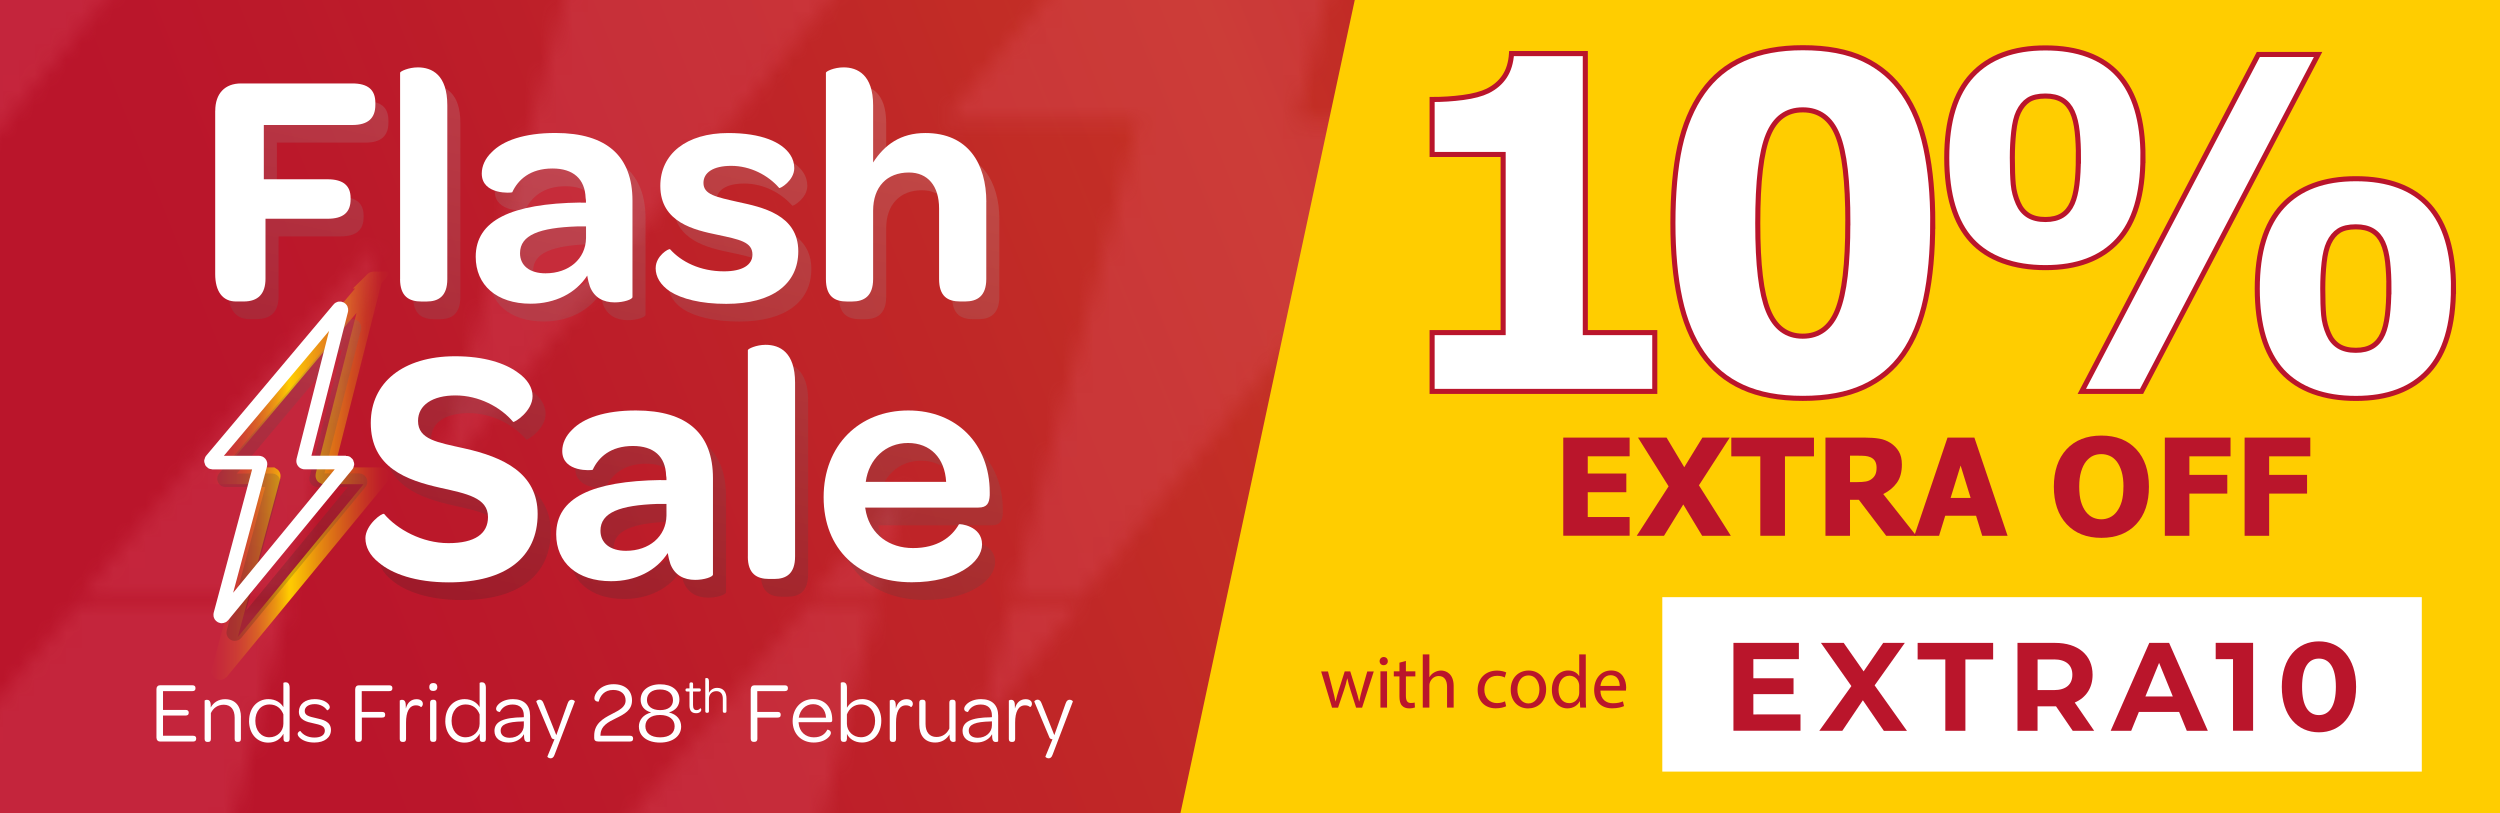 <svg viewBox="0 0 492 160" xmlns="http://www.w3.org/2000/svg" xmlns:xlink="http://www.w3.org/1999/xlink"><linearGradient id="a" gradientUnits="userSpaceOnUse" x1="443.7" x2="71.76" y1="7.15" y2="157.6"><stop offset="0" stop-color="#ffed00" stop-opacity="0"/><stop offset=".07" stop-color="#ffec00" stop-opacity=".01"/><stop offset=".13" stop-color="#ffec00" stop-opacity=".06"/><stop offset=".19" stop-color="#ffea00" stop-opacity=".13"/><stop offset=".24" stop-color="#ffe801" stop-opacity=".22"/><stop offset=".3" stop-color="#ffe601" stop-opacity=".35"/><stop offset=".35" stop-color="#ffe302" stop-opacity=".51"/><stop offset=".4" stop-color="#ffe003" stop-opacity=".69"/><stop offset=".45" stop-color="#ffdc04" stop-opacity=".9"/><stop offset=".47" stop-color="#ffdb05"/><stop offset=".5" stop-color="#ffdc04" stop-opacity=".94"/><stop offset=".64" stop-color="#ffe203" stop-opacity=".61"/><stop offset=".77" stop-color="#ffe601" stop-opacity=".35"/><stop offset=".87" stop-color="#ffea00" stop-opacity=".16"/><stop offset=".95" stop-color="#ffec00" stop-opacity=".04"/><stop offset="1" stop-color="#ffed00" stop-opacity="0"/></linearGradient><pattern id="b" height="151.7" patternTransform="matrix(3.11 0 0 3.13 15859.98 18198.45)" patternUnits="userSpaceOnUse" viewBox="0 0 167.1 151.7" width="167.1"><path d="m0 0h167.1v151.7h-167.1z" fill="none"/><path d="m31.95-68.27-31.95 37.93h12.36l-10.16 37.93 31.22-37.93h-11.1z" fill="#ea6077"/><path d="m65.37-53.1-31.95 37.93h12.36l-10.16 37.93 31.22-37.93h-11.1z" fill="#ea6077"/><path d="m98.8-37.93-31.96 37.93h12.36l-10.16 37.93 31.22-37.93h-11.1z" fill="#ea6077"/><path d="m132.22-22.76-31.96 37.93h12.36l-10.16 37.93 31.22-37.93h-11.1z" fill="#ea6077"/><path d="m165.64-7.59-31.96 37.93h12.36l-10.16 37.93 31.22-37.93h-11.1z" fill="#ea6077"/><path d="m31.95 7.59-31.95 37.92h12.36l-10.16 37.93 31.22-37.93h-11.1z" fill="#ea6077"/><path d="m65.37 22.76-31.95 37.92h12.36l-10.16 37.93 31.22-37.93h-11.1z" fill="#ea6077"/><path d="m98.8 37.93-31.96 37.92h12.36l-10.16 37.93 31.22-37.93h-11.1z" fill="#ea6077"/><path d="m132.22 53.1-31.96 37.92h12.36l-10.16 37.93 31.22-37.93h-11.1z" fill="#ea6077"/><path d="m165.64 68.27-31.96 37.92h12.36l-10.16 37.93 31.22-37.93h-11.1z" fill="#ea6077"/><path d="m31.95 83.44-31.95 37.92h12.36l-10.16 37.93 31.22-37.93h-11.1z" fill="#ea6077"/><path d="m65.37 98.61-31.95 37.92h12.36l-10.16 37.93 31.22-37.93h-11.1z" fill="#ea6077"/><path d="m98.8 113.78-31.96 37.92h12.36l-10.16 37.93 31.22-37.93h-11.1z" fill="#ea6077"/><path d="m132.22 128.95-31.96 37.92h12.36l-10.16 37.93 31.22-37.93h-11.1z" fill="#ea6077"/><path d="m165.64 144.12-31.96 37.92h12.36l-10.16 37.93 31.22-37.93h-11.1z" fill="#ea6077"/></pattern><linearGradient id="c" gradientUnits="userSpaceOnUse" x1="39.38" x2="76.67" y1="93.63" y2="93.63"><stop offset="0" stop-color="#ffcd00" stop-opacity="0"/><stop offset=".07" stop-color="#ffcd00" stop-opacity=".01"/><stop offset=".13" stop-color="#ffcd00" stop-opacity=".06"/><stop offset=".19" stop-color="#ffcd00" stop-opacity=".13"/><stop offset=".24" stop-color="#ffcd00" stop-opacity=".22"/><stop offset=".3" stop-color="#ffcd00" stop-opacity=".35"/><stop offset=".35" stop-color="#ffcd00" stop-opacity=".51"/><stop offset=".4" stop-color="#ffcd00" stop-opacity=".69"/><stop offset=".45" stop-color="#ffcd00" stop-opacity=".9"/><stop offset=".47" stop-color="#ffcd00"/><stop offset=".5" stop-color="#ffcd00" stop-opacity=".94"/><stop offset=".64" stop-color="#ffcd00" stop-opacity=".61"/><stop offset=".77" stop-color="#ffcd00" stop-opacity=".35"/><stop offset=".87" stop-color="#ffcd00" stop-opacity=".16"/><stop offset=".95" stop-color="#ffcd00" stop-opacity=".04"/><stop offset="1" stop-color="#ffcd00" stop-opacity="0"/></linearGradient><linearGradient id="d" gradientUnits="userSpaceOnUse" x1="84.21" x2="52.7" y1="-30.8" y2="117.14"><stop offset="0" stop-color="#fff"/><stop offset="1" stop-color="#1d1d1b"/></linearGradient><linearGradient id="e" x1="73" x2="41.48" xlink:href="#d" y1="-33.19" y2="114.75"/><linearGradient id="f" x1="100.01" x2="68.5" xlink:href="#d" y1="-27.44" y2="120.5"/><linearGradient id="g" x1="127.39" x2="95.87" xlink:href="#d" y1="-21.61" y2="126.33"/><linearGradient id="h" x1="159.18" x2="127.67" xlink:href="#d" y1="-14.84" y2="133.1"/><linearGradient id="i" x1="190.81" x2="159.3" xlink:href="#d" y1="-8.1" y2="139.84"/><linearGradient id="j" x1="117.4" x2="85.89" xlink:href="#d" y1="-23.73" y2="124.21"/><linearGradient id="k" x1="153.67" x2="122.15" xlink:href="#d" y1="-16.01" y2="131.93"/><linearGradient id="l" x1="176.61" x2="145.1" xlink:href="#d" y1="-11.12" y2="136.82"/><linearGradient id="m" x1="203.78" x2="172.26" xlink:href="#d" y1="-5.34" y2="142.6"/><path d="m-9.55-8.49h512.19v177.63h-512.19z" fill="#ba152b"/><path d="m-3.99-8.49h499.28v191.51h-499.28z" fill="url(#a)" opacity=".15"/><path d="m-3.95-6.55h500.98v173.74h-500.98z" fill="url(#b)" opacity=".22"/><path d="m539.39 178.19h-310.97l42.04-196.12h268.93z" fill="#ffcd00"/><path d="m73.45 55.11-32.41 38.46s0 .07.03.07h12.46s.05.03.04.05l-10.3 38.43s.04.07.07.04l31.65-38.45s0-.07-.03-.07h-11.18s-.05-.02-.04-.05l9.77-38.44s-.04-.07-.07-.04z" fill="none" stroke="url(#c)" stroke-miterlimit="10" stroke-width="3.31"/><g opacity=".2"><path d="m46.22 126.14c-.26 0-.51-.06-.76-.19-.69-.36-1.04-1.13-.83-1.89l7.56-28.21h-7.79c-.64 0-1.22-.37-1.49-.95s-.18-1.27.23-1.75l25.05-29.74c.5-.59 1.32-.76 2.01-.4.68.35 1.03 1.12.84 1.86l-7.19 28.3h6.79c.64 0 1.21.36 1.49.94.27.58.19 1.25-.22 1.74l-24.42 29.67c-.32.39-.79.6-1.26.6zm.99-1.38s0 0 0 0zm-.59-31.57h6.91c.51 0 .99.23 1.3.64s.42.93.28 1.42l-6.67 24.9 20-24.29h-5.92c-.51 0-.98-.23-1.3-.63-.31-.4-.42-.92-.3-1.41l6.41-25.22-20.72 24.59zm23.62-28.04s0 0 0 0z" fill="url(#d)"/><path d="m44.93 25.31c0-3.43 1.91-5.41 5.08-5.41h21.88c3.1 0 4.55 1.25 4.55 3.82v.4c0 2.64-1.45 3.95-4.55 3.95h-17.4v10.68h12.52c3.16 0 4.55 1.32 4.55 3.69v.26c0 2.57-1.45 3.82-4.55 3.82h-12.19v11.8c0 2.97-1.45 4.48-4.28 4.48h-1.52c-2.64 0-4.09-1.98-4.09-5.4z" fill="url(#e)"/><path d="m81.31 58.4v-40.6c0-.26 1.65-1.05 3.49-1.05 2.77 0 5.8 1.45 5.8 7.45v34.21c0 3.36-1.71 4.42-4.09 4.42h-.99c-2.44 0-4.22-.99-4.22-4.42z" fill="url(#f)"/><path d="m116.84 43.37h1.05c0-.33 0-.66-.07-.92-.13-3.76-2.44-5.8-6.53-5.8-4.42 0-6.79 2.24-7.91 4.68-.07.13-6 .59-6-3.69 0-1.45.66-2.97 1.98-4.22 2.18-2.24 6.33-3.76 12.52-3.76 10.22 0 15.16 4.68 15.16 13.32v18.98c0 .46-1.71 1.05-3.49 1.05-2.24 0-4.02-.92-4.88-3.1-.2-.59-.4-1.32-.53-2.18-2.24 3.49-6.33 5.54-11.14 5.54-6.72 0-10.81-3.69-10.81-9.23 0-7.18 6.99-10.48 20.63-10.68zm1.06 4.68h-1.78c-7.32.26-11.21 1.65-11.21 5.27 0 2.44 1.91 3.96 5.01 3.96 4.61 0 7.91-2.83 7.98-6.92z" fill="url(#g)"/><path d="m131.61 56.23c0-2.37 2.57-3.89 2.83-3.69 2.18 2.44 5.87 4.35 10.61 4.35 3.63 0 5.6-1.25 5.6-3.3 0-2.5-2.57-2.97-6.86-3.89-4.42-.92-11.27-2.37-11.27-9.62 0-6.26 5.08-10.42 13.38-10.42 6.53 0 10.55 1.78 12.19 4.28.53.79.79 1.71.79 2.64 0 2.44-2.83 4.09-2.97 3.89-2.18-2.5-5.67-4.35-9.43-4.35-3.56 0-5.47 1.32-5.47 3.36 0 2.31 2.51 2.77 6.86 3.76 4.55.99 11.8 2.44 11.8 9.69 0 6.46-5.14 10.35-14.17 10.35-5.08 0-8.77-.99-11.07-2.44-1.85-1.25-2.83-2.83-2.83-4.61z" fill="url(#h)"/><path d="m196.67 43.24v15.16c0 3.36-1.78 4.42-4.15 4.42h-.99c-2.44 0-4.15-.99-4.15-4.42v-13.91c0-4.42-2.24-7.05-5.93-7.05-4.35 0-7.05 2.83-7.05 7.51v13.45c0 3.36-1.78 4.42-4.15 4.42h-.99c-2.44 0-4.15-.99-4.15-4.42v-40.6c0-.26 1.58-1.05 3.49-1.05 2.7 0 5.8 1.45 5.8 7.45v11.27c2.24-3.49 5.4-5.8 10.28-5.8 8.44 0 12 6.06 12 13.58z" fill="url(#i)"/><path d="m74.48 109.45c0-2.7 3.36-5.14 3.69-4.81 2.57 3.03 7.45 5.73 12.66 5.73s7.78-1.85 7.78-5.14c0-3.82-4.28-4.61-9.29-5.73-6.79-1.52-13.78-4.02-13.78-12.79 0-7.91 6.33-13.12 16.61-13.12 5.73 0 9.82 1.38 12.26 3.16 2.04 1.38 2.97 3.1 2.97 4.68 0 3.03-3.63 5.27-3.82 5.08-2.51-2.97-6.79-5.21-11.34-5.21s-7.38 1.91-7.38 5.01c0 3.69 3.82 4.22 9.1 5.41 7.71 1.71 14.44 4.88 14.44 12.92 0 8.5-6.26 13.45-17.47 13.45-6.59 0-11.21-1.71-13.78-3.89-1.85-1.45-2.64-3.16-2.64-4.75z" fill="url(#j)"/><path d="m132.68 97.98h1.05c0-.33 0-.66-.07-.92-.13-3.76-2.44-5.8-6.53-5.8-4.42 0-6.79 2.24-7.91 4.68-.07.13-6 .59-6-3.69 0-1.45.66-2.97 1.98-4.22 2.17-2.24 6.33-3.76 12.52-3.76 10.22 0 15.16 4.68 15.16 13.32v18.98c0 .46-1.71 1.05-3.49 1.05-2.24 0-4.02-.92-4.88-3.1-.2-.59-.4-1.32-.53-2.18-2.24 3.49-6.33 5.54-11.14 5.54-6.72 0-10.81-3.69-10.81-9.23 0-7.18 6.99-10.48 20.63-10.68zm1.06 4.68h-1.78c-7.32.26-11.21 1.65-11.21 5.27 0 2.44 1.91 3.95 5.01 3.95 4.61 0 7.91-2.83 7.98-6.92v-2.31z" fill="url(#k)"/><path d="m149.75 113.01v-40.6c0-.26 1.65-1.05 3.49-1.05 2.77 0 5.8 1.45 5.8 7.45v34.21c0 3.36-1.71 4.42-4.09 4.42h-.99c-2.44 0-4.22-.99-4.22-4.42z" fill="url(#l)"/><path d="m181.33 84.27c9.56 0 16.02 6.66 16.02 16.08v.59c-.07 1.58-.53 2.44-2.24 2.44h-22.28l.2 1.05c.99 4.22 4.48 6.92 9.23 6.92s7.58-2.11 9.03-4.68c.07-.13 4.55.26 4.55 3.95 0 1.78-1.25 3.63-3.56 5.01-2.37 1.45-5.8 2.44-10.28 2.44-10.48 0-17.34-6.53-17.34-16.74s6.99-17.07 16.68-17.07zm-.07 6.4c-4.42 0-7.71 3.16-8.31 7.65h15.82c-.26-4.68-3.1-7.65-7.51-7.65z" fill="url(#m)"/></g><path d="m66.65 60.8-25.05 29.74c-.17.2-.03.5.23.5h9.14c.2 0 .35.19.29.38l-7.91 29.51c-.08.32.32.52.53.27l24.42-29.67c.16-.2.02-.5-.23-.5h-8.12c-.2 0-.34-.19-.29-.38l7.52-29.59c.08-.31-.32-.52-.53-.27z" fill="none" stroke="#fff" stroke-miterlimit="10" stroke-width="2.68"/><g fill="#fff"><path d="m42.36 21.82c0-3.43 1.91-5.4 5.08-5.4h21.88c3.1 0 4.55 1.25 4.55 3.82v.4c0 2.64-1.45 3.96-4.55 3.96h-17.4v10.68h12.53c3.16 0 4.55 1.32 4.55 3.69v.26c0 2.57-1.45 3.82-4.55 3.82h-12.2v11.8c0 2.97-1.45 4.48-4.29 4.48h-1.52c-2.64 0-4.09-1.98-4.09-5.41v-32.1z"/><path d="m78.74 54.91v-40.6c0-.26 1.65-1.05 3.49-1.05 2.77 0 5.8 1.45 5.8 7.45v34.21c0 3.36-1.71 4.42-4.09 4.42h-.99c-2.44 0-4.22-.99-4.22-4.42z"/><path d="m114.27 39.88h1.05c0-.33 0-.66-.07-.92-.13-3.76-2.44-5.8-6.53-5.8-4.42 0-6.79 2.24-7.91 4.68-.07.13-6 .59-6-3.69 0-1.45.66-2.97 1.98-4.22 2.18-2.24 6.33-3.76 12.52-3.76 10.22 0 15.16 4.68 15.16 13.31v18.98c0 .46-1.71 1.05-3.49 1.05-2.24 0-4.02-.92-4.88-3.1-.2-.59-.4-1.32-.53-2.18-2.24 3.49-6.33 5.54-11.14 5.54-6.72 0-10.81-3.69-10.81-9.23 0-7.18 6.99-10.48 20.63-10.68zm1.06 4.68h-1.78c-7.32.26-11.21 1.65-11.21 5.27 0 2.44 1.91 3.96 5.01 3.96 4.61 0 7.91-2.83 7.98-6.92z"/><path d="m129.04 52.74c0-2.37 2.57-3.89 2.83-3.69 2.18 2.44 5.87 4.35 10.61 4.35 3.62 0 5.6-1.25 5.6-3.3 0-2.5-2.57-2.97-6.86-3.89-4.42-.92-11.27-2.37-11.27-9.62 0-6.26 5.08-10.41 13.38-10.41 6.53 0 10.55 1.78 12.19 4.28.53.79.79 1.71.79 2.64 0 2.44-2.83 4.09-2.97 3.89-2.17-2.51-5.67-4.35-9.43-4.35-3.56 0-5.47 1.32-5.47 3.36 0 2.31 2.5 2.77 6.86 3.76 4.55.99 11.8 2.44 11.8 9.69 0 6.46-5.14 10.35-14.17 10.35-5.08 0-8.77-.99-11.07-2.44-1.85-1.25-2.83-2.83-2.83-4.61z"/><path d="m194.1 39.75v15.16c0 3.36-1.78 4.42-4.15 4.42h-.99c-2.44 0-4.15-.99-4.15-4.42v-13.91c0-4.42-2.24-7.05-5.93-7.05-4.35 0-7.05 2.83-7.05 7.52v13.45c0 3.36-1.78 4.42-4.15 4.42h-.99c-2.44 0-4.15-.99-4.15-4.42v-40.61c0-.26 1.58-1.05 3.49-1.05 2.7 0 5.8 1.45 5.8 7.45v11.27c2.24-3.49 5.41-5.8 10.28-5.8 8.44 0 12 6.06 12 13.58z"/><path d="m71.91 105.96c0-2.7 3.36-5.14 3.69-4.81 2.57 3.03 7.45 5.74 12.66 5.74s7.78-1.85 7.78-5.14c0-3.82-4.29-4.61-9.29-5.73-6.79-1.52-13.78-4.02-13.78-12.79 0-7.91 6.33-13.12 16.61-13.12 5.74 0 9.82 1.38 12.26 3.16 2.04 1.38 2.97 3.1 2.97 4.68 0 3.03-3.63 5.27-3.82 5.08-2.5-2.97-6.79-5.21-11.34-5.21s-7.38 1.91-7.38 5.01c0 3.69 3.82 4.22 9.1 5.41 7.71 1.71 14.44 4.88 14.44 12.92 0 8.5-6.26 13.45-17.47 13.45-6.59 0-11.21-1.71-13.78-3.89-1.85-1.45-2.64-3.16-2.64-4.75z"/><path d="m130.11 94.49h1.05c0-.33 0-.66-.07-.92-.13-3.76-2.44-5.8-6.53-5.8-4.42 0-6.79 2.24-7.91 4.68-.07.13-6 .59-6-3.69 0-1.45.66-2.97 1.98-4.22 2.17-2.24 6.33-3.76 12.52-3.76 10.22 0 15.16 4.68 15.16 13.31v18.98c0 .46-1.71 1.05-3.49 1.05-2.24 0-4.02-.92-4.88-3.1-.2-.59-.39-1.32-.53-2.18-2.24 3.49-6.33 5.54-11.14 5.54-6.72 0-10.81-3.69-10.81-9.23 0-7.18 6.99-10.48 20.63-10.68zm1.05 4.68h-1.78c-7.32.26-11.21 1.65-11.21 5.27 0 2.44 1.91 3.96 5.01 3.96 4.61 0 7.91-2.83 7.98-6.92z"/><path d="m147.18 109.52v-40.61c0-.26 1.65-1.05 3.49-1.05 2.77 0 5.8 1.45 5.8 7.45v34.21c0 3.36-1.71 4.42-4.09 4.42h-.99c-2.44 0-4.22-.99-4.22-4.42z"/><path d="m178.76 80.78c9.56 0 16.02 6.66 16.02 16.08v.59c-.07 1.58-.53 2.44-2.24 2.44h-22.28l.2 1.05c.99 4.22 4.48 6.92 9.23 6.92s7.58-2.11 9.03-4.68c.07-.13 4.55.26 4.55 3.96 0 1.78-1.25 3.62-3.56 5.01-2.37 1.45-5.8 2.44-10.28 2.44-10.48 0-17.34-6.53-17.34-16.74s6.99-17.07 16.68-17.07zm-.07 6.4c-4.42 0-7.71 3.16-8.31 7.65h15.82c-.26-4.68-3.1-7.65-7.51-7.65z"/><path d="m30.79 145.21v-9.6c0-.45.27-.75.7-.75h6.38c.39 0 .6.19.6.53v.09c0 .36-.21.53-.6.53h-5.79v3.7h4.44c.41 0 .62.19.62.51v.07c0 .36-.21.53-.62.53h-4.44v3.98h5.93c.39 0 .6.17.6.51v.08c0 .36-.21.55-.6.55h-6.51c-.43 0-.7-.29-.7-.74z"/><path d="m47.41 141.14v4.28c0 .45-.22.58-.53.58h-.15c-.33 0-.55-.14-.55-.58v-4.18c0-1.58-.75-2.55-2.14-2.55-1.2 0-2.09.67-2.54 1.65v5.09c0 .45-.22.58-.53.58h-.15c-.33 0-.55-.14-.55-.58v-7.57s.21-.14.45-.14c.38 0 .72.19.75 1.03v.48c.55-.98 1.51-1.63 2.81-1.63 2.11 0 3.14 1.46 3.14 3.55z"/><path d="m49.02 141.86c0-2.54 1.61-4.27 3.8-4.27 1.46 0 2.48.74 2.95 1.58v-4.76c0-.05.19-.14.43-.14.41 0 .8.21.8 1.1v10.06c0 .45-.22.58-.55.58h-.12c-.31 0-.53-.14-.53-.55-.02-.34-.02-.69-.02-1.06-.58 1.05-1.56 1.75-3 1.75-2.16 0-3.77-1.71-3.77-4.28zm6.75-1.27c-.45-1.18-1.35-1.95-2.74-1.95-1.65 0-2.78 1.29-2.78 3.22s1.15 3.24 2.76 3.24c1.53 0 2.76-1.15 2.76-2.67v-1.83z"/><path d="m58.58 144.46c0-.43.48-.62.53-.6.51.74 1.44 1.29 2.78 1.29s2.04-.55 2.04-1.35c0-.96-.89-1.15-2.28-1.46-1.25-.26-2.83-.62-2.83-2.28 0-1.46 1.22-2.47 3.1-2.47 1.32 0 2.21.43 2.67.93.19.19.31.45.31.65 0 .43-.5.65-.53.62-.45-.69-1.34-1.22-2.43-1.22-1.25 0-1.97.57-1.97 1.35 0 .89.86 1.1 2.21 1.4 1.34.29 2.95.65 2.95 2.33 0 1.49-1.25 2.48-3.26 2.48-1.34 0-2.26-.39-2.79-.86-.34-.29-.5-.57-.5-.82z"/><path d="m69.91 135.62c0-.45.27-.75.7-.75h6.01c.39 0 .6.19.6.51v.1c0 .36-.21.53-.6.53h-5.43v4.1h4.01c.41 0 .6.17.6.51v.09c0 .36-.19.51-.6.51h-3.99v4.2c0 .38-.21.58-.57.58h-.19c-.36 0-.55-.22-.55-.65v-9.73z"/><path d="m83.22 138.48c0 .5-.34.7-.38.67-.21-.21-.53-.34-.98-.34-1.34 0-1.95 1.32-1.95 3.38v3.24c0 .43-.22.58-.53.58h-.14c-.34 0-.57-.14-.57-.58v-7.57s.19-.14.45-.14c.34 0 .65.17.72.82.02.29.03.58.03.89.33-1.23 1.08-1.83 2.12-1.83.74 0 1.22.36 1.22.89z"/><path d="m85.27 134.42c.5 0 .79.27.79.79s-.31.77-.81.77-.77-.27-.77-.77.29-.79.79-.79zm-.63 3.89c0-.45.22-.6.55-.6h.14c.33 0 .55.14.55.6v7.11c0 .45-.22.58-.55.58h-.14c-.33 0-.55-.14-.55-.58z"/><path d="m87.64 141.86c0-2.54 1.61-4.27 3.8-4.27 1.46 0 2.48.74 2.95 1.58v-4.76c0-.05.19-.14.43-.14.41 0 .8.21.8 1.1v10.06c0 .45-.22.58-.55.58h-.12c-.31 0-.53-.14-.53-.55-.02-.34-.02-.69-.02-1.06-.58 1.05-1.56 1.75-3 1.75-2.16 0-3.77-1.71-3.77-4.28zm6.75-1.27c-.45-1.18-1.35-1.95-2.74-1.95-1.65 0-2.78 1.29-2.78 3.22s1.15 3.24 2.76 3.24c1.53 0 2.76-1.15 2.76-2.67v-1.83z"/><path d="m102.9 141.15h.19v-.34c0-1.39-.8-2.16-2.21-2.16-1.3 0-2.09.63-2.5 1.46-.03.02-.75-.02-.75-.63 0-.24.17-.6.5-.91.53-.51 1.47-.98 2.83-.98 2.18 0 3.36 1.22 3.36 3.24v5.06c0 .05-.22.14-.45.14-.36 0-.65-.17-.72-.79-.02-.24-.03-.5-.03-.75-.55.99-1.66 1.64-3.03 1.64-1.71 0-2.78-.89-2.78-2.28 0-1.85 1.75-2.64 5.6-2.69zm.19.81-.29.02c-2.98.07-4.27.58-4.27 1.83 0 .86.69 1.39 1.78 1.39 1.58 0 2.78-1.06 2.78-2.45z"/><path d="m107.72 148.9 1.4-3.41c-.33-.02-.5-.1-.62-.39l-2.96-7.03c-.02-.1.29-.38.67-.38.31.02.58.21.77.74l2.5 6.25 2.21-6.2c.19-.63.53-.79.84-.77.31 0 .62.26.6.34l-3.98 10.45c-.19.58-.48.74-.8.74-.34 0-.65-.26-.63-.34z"/><path d="m116.94 145.21v-.43c0-2.33 1.68-3.34 3.39-4.22 1.51-.79 2.79-1.37 2.79-2.72 0-1.22-.89-2.06-2.45-2.06-1.73 0-2.54 1.13-2.84 2.28 0 .07-.86.05-.86-.65 0-.43.29-1.13.87-1.68.63-.6 1.61-1.08 2.91-1.08 2.3 0 3.63 1.27 3.63 3.19s-1.47 2.69-3.19 3.53c-1.56.75-2.9 1.51-3 3.08l-.03.34h5.81c.43 0 .62.19.62.51v.1c0 .34-.19.53-.62.53h-6.2c-.58 0-.84-.21-.84-.74z"/><path d="m125.73 143c0-1.29.84-2.37 2.42-2.79-1.4-.38-2.07-1.32-2.07-2.52 0-1.76 1.51-3.02 3.84-3.02s3.79 1.18 3.79 3c0 1.18-.67 2.12-2.06 2.54 1.61.39 2.4 1.47 2.4 2.79 0 1.83-1.63 3.14-4.15 3.14s-4.16-1.25-4.16-3.14zm7.04-.08c0-1.32-1.06-2.21-2.88-2.21s-2.88.87-2.88 2.21 1.06 2.19 2.9 2.19 2.86-.84 2.86-2.19zm-.33-5.16c0-1.23-.91-2.07-2.55-2.07s-2.57.81-2.57 2.07c0 1.2.96 1.99 2.59 1.99s2.54-.74 2.54-1.99z"/><path d="m135.69 138.86v-2.77h-.47c-.23 0-.31-.1-.31-.27v-.07c0-.17.08-.27.31-.27h.47v-.84c0-.25.13-.35.32-.35h.08c.19 0 .31.09.31.35v.84h1.21c.22 0 .31.09.31.27v.06c0 .18-.09.28-.32.28h-1.21v2.66c0 .7.21 1 .71 1 .32 0 .56-.15.71-.37.03-.02.2.08.2.33 0 .12-.05.25-.18.37-.17.16-.44.28-.83.28-.88 0-1.31-.49-1.31-1.5z"/><path d="m142.97 137.45v2.49c0 .26-.13.34-.31.34h-.09c-.19 0-.32-.08-.32-.34v-2.44c0-.92-.45-1.48-1.26-1.48-.85 0-1.46.58-1.47 1.47v2.45c0 .26-.13.34-.31.34h-.09c-.19 0-.32-.08-.32-.34v-6.43s.12-.08.26-.08c.23 0 .46.12.46.64v2.28c.3-.59.86-.98 1.61-.98 1.24 0 1.84.85 1.84 2.08z"/><path d="m147.75 135.62c0-.45.27-.75.7-.75h6.01c.39 0 .6.19.6.51v.1c0 .36-.21.53-.6.53h-5.43v4.1h4.01c.41 0 .6.17.6.51v.09c0 .36-.19.51-.6.51h-3.99v4.2c0 .38-.21.58-.57.58h-.19c-.36 0-.55-.22-.55-.65v-9.73z"/><path d="m160.03 137.59c2.28 0 3.75 1.61 3.75 4.03v.12c0 .29-.12.39-.43.39h-6.19c0 .07 0 .15.02.24.15 1.64 1.34 2.74 2.98 2.74 1.53 0 2.25-.72 2.66-1.51.07-.03.7.1.7.65 0 .26-.21.65-.65 1.01-.51.45-1.46.87-2.72.87-2.48 0-4.16-1.73-4.16-4.23s1.7-4.32 4.04-4.32zm0 .99c-1.49 0-2.6 1.1-2.83 2.66h5.36c-.07-1.59-1.05-2.66-2.54-2.66z"/><path d="m166.66 145.47c-.02.39-.22.53-.51.53h-.14c-.33 0-.55-.14-.55-.62v-10.98c0-.05.19-.14.43-.14.39 0 .79.21.79 1.1v3.92c.63-1.03 1.61-1.7 3.02-1.7 2.11 0 3.74 1.7 3.74 4.25s-1.59 4.3-3.8 4.3c-1.51 0-2.54-.79-2.96-1.7v1.03zm2.8-6.84c-1.39 0-2.33.79-2.79 1.97v1.85c.02 1.49 1.23 2.64 2.76 2.64 1.66 0 2.79-1.3 2.79-3.24s-1.18-3.22-2.76-3.22z"/><path d="m179.65 138.48c0 .5-.34.7-.38.67-.21-.21-.53-.34-.98-.34-1.34 0-1.95 1.32-1.95 3.38v3.24c0 .43-.22.58-.53.58h-.14c-.34 0-.57-.14-.57-.58v-7.57s.19-.14.45-.14c.34 0 .65.17.72.82.02.29.03.58.03.89.33-1.23 1.08-1.83 2.12-1.83.74 0 1.22.36 1.22.89z"/><path d="m188.06 138.29v7.59s-.21.14-.45.14c-.34 0-.65-.17-.72-.81-.02-.22-.03-.45-.03-.67-.55.91-1.49 1.59-2.81 1.59-2.11 0-3.14-1.46-3.14-3.56v-4.28c0-.45.22-.58.55-.58h.14c.33 0 .55.14.55.58v4.2c0 1.58.77 2.55 2.16 2.55 1.18 0 2.07-.67 2.52-1.66v-5.09c0-.45.22-.58.53-.58h.15c.33 0 .55.14.55.58z"/><path d="m195.02 141.15h.19v-.34c0-1.39-.8-2.16-2.21-2.16-1.3 0-2.09.63-2.5 1.46-.03.02-.75-.02-.75-.63 0-.24.17-.6.5-.91.53-.51 1.47-.98 2.83-.98 2.18 0 3.36 1.22 3.36 3.24v5.06c0 .05-.22.14-.45.14-.36 0-.65-.17-.72-.79-.02-.24-.03-.5-.03-.75-.55.99-1.66 1.64-3.03 1.64-1.71 0-2.78-.89-2.78-2.28 0-1.85 1.75-2.64 5.6-2.69zm.19.81-.29.02c-2.98.07-4.27.58-4.27 1.83 0 .86.69 1.39 1.78 1.39 1.58 0 2.78-1.06 2.78-2.45z"/><path d="m203.09 138.48c0 .5-.34.7-.38.67-.21-.21-.53-.34-.98-.34-1.34 0-1.95 1.32-1.95 3.38v3.24c0 .43-.22.58-.53.58h-.14c-.34 0-.57-.14-.57-.58v-7.57s.19-.14.45-.14c.34 0 .65.17.72.82.02.29.03.58.03.89.33-1.23 1.08-1.83 2.12-1.83.74 0 1.22.36 1.22.89z"/><path d="m205.73 148.9 1.4-3.41c-.33-.02-.5-.1-.62-.39l-2.96-7.03c-.02-.1.29-.38.67-.38.31.02.58.21.77.74l2.5 6.25 2.21-6.2c.19-.63.53-.79.84-.77.31 0 .62.26.6.34l-3.98 10.45c-.19.58-.48.74-.8.74-.34 0-.65-.26-.63-.34z"/><path d="m325.66 77.03h-43.82v-11.58h13.98v-35.05h-13.98v-10.82c2.05 0 4.08-.13 6.1-.4s3.64-.7 4.85-1.29c1.42-.71 2.53-1.67 3.32-2.87s1.24-2.69 1.36-4.48h14.52v54.91h13.67z" stroke="#ba152b" stroke-miterlimit="10"/><path d="m380.36 43.85c0 5.73-.46 10.75-1.38 15.05-.92 4.31-2.39 7.9-4.41 10.78s-4.65 5.05-7.88 6.52c-3.24 1.47-7.2 2.2-11.89 2.2s-8.61-.73-11.85-2.2-5.88-3.67-7.93-6.61c-2.02-2.91-3.49-6.49-4.41-10.75s-1.38-9.24-1.38-14.94.45-10.9 1.36-15.05c.91-4.16 2.41-7.73 4.52-10.73 2.08-2.94 4.75-5.13 8.02-6.57s7.16-2.16 11.67-2.16c4.78 0 8.77.75 11.96 2.25s5.81 3.73 7.86 6.7c2.02 2.91 3.48 6.5 4.39 10.78s1.36 9.19 1.36 14.74zm-16.7 0c0-8.19-.68-13.95-2.03-17.26s-3.63-4.97-6.84-4.97-5.45 1.66-6.81 4.97c-1.37 3.31-2.05 9.09-2.05 17.35s.68 13.8 2.05 17.17 3.64 5.05 6.81 5.05 5.45-1.68 6.81-5.05c1.37-3.37 2.05-9.12 2.05-17.26z" stroke="#ba152b" stroke-miterlimit="10"/><path d="m421.73 30.89c0 7.36-1.64 12.83-4.92 16.41s-8.04 5.37-14.27 5.37-11.25-1.78-14.52-5.34-4.9-8.98-4.9-16.25 1.66-12.7 4.99-16.28 8.13-5.37 14.43-5.37 11.21 1.79 14.41 5.37c3.19 3.58 4.79 8.94 4.79 16.1zm-12.69.13c0-1.87-.08-3.58-.25-5.12s-.48-2.83-.96-3.88c-.48-1.04-1.14-1.82-2-2.34s-1.96-.78-3.29-.78c-1.43 0-2.54.26-3.34.78s-1.45 1.31-1.96 2.38c-.45.95-.76 2.24-.94 3.87s-.27 3.34-.27 5.12c0 2.2.06 3.94.18 5.23s.45 2.53.98 3.72c.45 1.04 1.11 1.83 1.98 2.38.88.55 2 .82 3.36.82s2.43-.27 3.29-.8 1.53-1.34 2-2.41c.42-.95.72-2.17.91-3.65s.29-3.27.29-5.34zm47.16-20.3-34.74 66.31h-11.76l34.74-66.31zm26.64 45.91c0 7.36-1.64 12.83-4.92 16.41s-8.04 5.37-14.27 5.37-11.25-1.78-14.52-5.34-4.9-8.98-4.9-16.25 1.66-12.7 4.99-16.28 8.13-5.37 14.43-5.37 11.21 1.79 14.41 5.37c3.19 3.58 4.79 8.94 4.79 16.1zm-12.7.13c0-1.87-.08-3.58-.25-5.12s-.48-2.83-.96-3.88c-.48-1.04-1.14-1.82-2-2.34s-1.96-.78-3.3-.78c-1.42 0-2.54.26-3.34.78s-1.46 1.31-1.96 2.38c-.45.95-.76 2.24-.94 3.87s-.27 3.34-.27 5.12c0 2.2.06 3.94.18 5.23s.45 2.53.98 3.72c.45 1.04 1.11 1.83 1.98 2.38.88.55 2 .82 3.36.82s2.43-.27 3.3-.8c.86-.54 1.53-1.34 2-2.41.42-.95.72-2.17.91-3.65s.29-3.27.29-5.34z" stroke="#ba152b" stroke-miterlimit="10"/></g><path d="m307.65 105.44v-19.32h13.06v3.68h-8.24v3.39h7.59v3.68h-7.59v4.88h8.24v3.68h-13.06z" fill="#ba152b"/><path d="m340.61 105.44h-5.63l-3.71-6.16-3.79 6.16h-5.37l6.27-9.73-6.02-9.59h5.62l3.48 5.83 3.57-5.83h5.38l-6.06 9.39 6.27 9.92z" fill="#ba152b"/><path d="m346.43 105.44v-15.63h-5.71v-3.68h16.27v3.68h-5.71v15.63z" fill="#ba152b"/><path d="m377.12 105.44h-5.92l-5.38-7.08h-1.74v7.08h-4.83v-19.32h7.77c1.07 0 2.01.07 2.8.2.8.13 1.53.41 2.21.84.69.44 1.24 1 1.65 1.68s.61 1.54.61 2.59c0 1.48-.33 2.68-1 3.6s-1.56 1.65-2.67 2.2zm-7.81-13.4c0-.48-.09-.9-.28-1.25s-.5-.62-.93-.81c-.3-.13-.64-.21-1.01-.25-.37-.03-.83-.05-1.39-.05h-1.62v5.2h1.39c.67 0 1.25-.04 1.72-.12s.87-.26 1.2-.53c.31-.24.54-.53.69-.87s.23-.78.23-1.32z" fill="#ba152b"/><path d="m376.74 105.44 6.53-19.32h5.29l6.53 19.32h-4.99l-1.21-3.94h-6.07l-1.21 3.94zm11.08-7.45-1.97-6.37-1.97 6.37z" fill="#ba152b"/><path d="m422.91 95.79c0 3.12-.83 5.58-2.5 7.37s-3.96 2.69-6.86 2.69-5.2-.91-6.86-2.72-2.49-4.26-2.49-7.34.83-5.56 2.49-7.36 3.95-2.71 6.86-2.71 5.19.9 6.86 2.69 2.5 4.25 2.5 7.38zm-5.01-.02c0-1.15-.12-2.13-.36-2.94s-.56-1.47-.95-1.99c-.42-.53-.88-.91-1.41-1.13-.52-.23-1.07-.34-1.63-.34-.6 0-1.14.11-1.62.32s-.95.59-1.4 1.13c-.4.5-.72 1.17-.97 2s-.37 1.82-.37 2.97.12 2.17.35 2.95.55 1.44.96 1.97c.42.54.89.92 1.41 1.15.53.23 1.07.34 1.63.34s1.12-.12 1.66-.37 1-.63 1.39-1.15c.42-.56.74-1.22.96-1.97s.34-1.73.34-2.94z" fill="#ba152b"/><path d="m438.98 89.81h-8.11v3.65h7.46v3.68h-7.46v8.3h-4.83v-19.32h12.93v3.68z" fill="#ba152b"/><path d="m454.68 89.81h-8.11v3.65h7.46v3.68h-7.46v8.3h-4.83v-19.32h12.93v3.68z" fill="#ba152b"/><path d="m327.14 117.52h149.47v34.33h-149.47z" fill="#fff"/><path d="m354.34 140.6v3.21h-13.2v-17.3h12.88v3.21h-8.96v3.76h7.91v3.12h-7.91v4z" fill="#ba152b"/><path d="m370.73 143.82-4.12-6.01-4.04 6.01h-4.53l6.31-8.8-5.99-8.5h4.48l3.92 5.61 3.85-5.61h4.26l-5.94 8.36 6.36 8.95h-4.55z" fill="#ba152b"/><path d="m382.85 129.78h-5.46v-3.26h14.86v3.26h-5.46v14.04h-3.95v-14.04z" fill="#ba152b"/><path d="m407.91 143.82-3.29-4.82h-3.63v4.82h-3.95v-17.3h7.38c4.55 0 7.4 2.4 7.4 6.28 0 2.59-1.29 4.5-3.51 5.46l3.82 5.56h-4.24zm-3.7-14.04h-3.21v6.03h3.21c2.41 0 3.63-1.14 3.63-3.02s-1.22-3.02-3.63-3.02z" fill="#ba152b"/><path d="m428.85 140.11h-7.92l-1.51 3.71h-4.04l7.6-17.3h3.9l7.62 17.3h-4.14zm-1.24-3.04-2.7-6.62-2.7 6.62h5.41z" fill="#ba152b"/><path d="m443.41 126.51v17.3h-3.95v-14.09h-3.41v-3.21h7.35z" fill="#ba152b"/><path d="m449.06 135.17c0-5.71 3.12-8.95 7.31-8.95s7.31 3.24 7.31 8.95-3.09 8.95-7.31 8.95-7.31-3.24-7.31-8.95zm10.64 0c0-3.93-1.36-5.56-3.34-5.56s-3.31 1.63-3.31 5.56 1.36 5.56 3.31 5.56 3.34-1.63 3.34-5.56z" fill="#ba152b"/><path d="m261.34 132.12.94 3.63c.21.8.4 1.53.53 2.27h.04c.16-.72.4-1.49.63-2.25l1.16-3.64h1.09l1.11 3.57c.27.86.47 1.61.63 2.33h.04c.12-.72.31-1.47.55-2.31l1.02-3.58h1.28l-2.3 7.13h-1.18l-1.09-3.41c-.25-.8-.46-1.5-.63-2.34h-.03c-.18.86-.4 1.59-.65 2.36l-1.15 3.39h-1.18l-2.15-7.13h1.33z" fill="#ba152b"/><path d="m273.12 130.11c.01.44-.31.8-.83.8-.46 0-.78-.35-.78-.8s.34-.81.81-.81.8.35.8.81zm-1.45 9.14v-7.13h1.3v7.13z" fill="#ba152b"/><path d="m276.68 130.07v2.05h1.86v.99h-1.86v3.85c0 .88.25 1.39.97 1.39.34 0 .59-.04.75-.09l.06.97c-.25.1-.65.18-1.15.18-.6 0-1.09-.19-1.4-.55-.37-.38-.5-1.02-.5-1.86v-3.89h-1.11v-.99h1.11v-1.71z" fill="#ba152b"/><path d="m280 128.79h1.3v4.45h.03c.21-.37.53-.69.93-.91.38-.22.84-.37 1.33-.37.96 0 2.49.59 2.49 3.05v4.25h-1.3v-4.1c0-1.15-.43-2.12-1.65-2.12-.84 0-1.5.59-1.74 1.3-.07.18-.09.37-.09.62v4.3h-1.3z" fill="#ba152b"/><path d="m296.4 138.99c-.34.18-1.09.41-2.05.41-2.15 0-3.55-1.46-3.55-3.64s1.5-3.79 3.83-3.79c.77 0 1.44.19 1.8.37l-.29 1c-.31-.18-.8-.34-1.5-.34-1.64 0-2.52 1.21-2.52 2.7 0 1.65 1.06 2.67 2.48 2.67.74 0 1.22-.19 1.59-.35l.22.97z" fill="#ba152b"/><path d="m304.28 135.63c0 2.64-1.83 3.79-3.55 3.79-1.93 0-3.42-1.42-3.42-3.67 0-2.39 1.56-3.79 3.54-3.79s3.43 1.49 3.43 3.67zm-5.66.07c0 1.56.9 2.74 2.17 2.74s2.17-1.17 2.17-2.77c0-1.21-.6-2.74-2.14-2.74s-2.2 1.42-2.2 2.77z" fill="#ba152b"/><path d="m312.08 128.79v8.62c0 .63.01 1.36.06 1.84h-1.16l-.06-1.24h-.03c-.4.8-1.27 1.4-2.43 1.4-1.72 0-3.05-1.46-3.05-3.63-.02-2.37 1.46-3.83 3.2-3.83 1.09 0 1.83.52 2.15 1.09h.03v-4.26h1.3zm-1.29 6.23c0-.16-.01-.38-.06-.54-.19-.83-.9-1.5-1.87-1.5-1.34 0-2.14 1.18-2.14 2.76 0 1.44.71 2.64 2.11 2.64.87 0 1.67-.57 1.9-1.55.04-.18.06-.35.06-.56v-1.24z" fill="#ba152b"/><path d="m314.96 135.92c.03 1.75 1.15 2.48 2.45 2.48.93 0 1.49-.16 1.98-.37l.22.93c-.46.21-1.24.44-2.37.44-2.2 0-3.51-1.44-3.51-3.6s1.27-3.85 3.35-3.85c2.33 0 2.95 2.05 2.95 3.36 0 .27-.03.47-.04.6h-5.01zm3.8-.93c.01-.83-.34-2.11-1.8-2.11-1.31 0-1.89 1.21-1.99 2.11z" fill="#ba152b"/></svg>